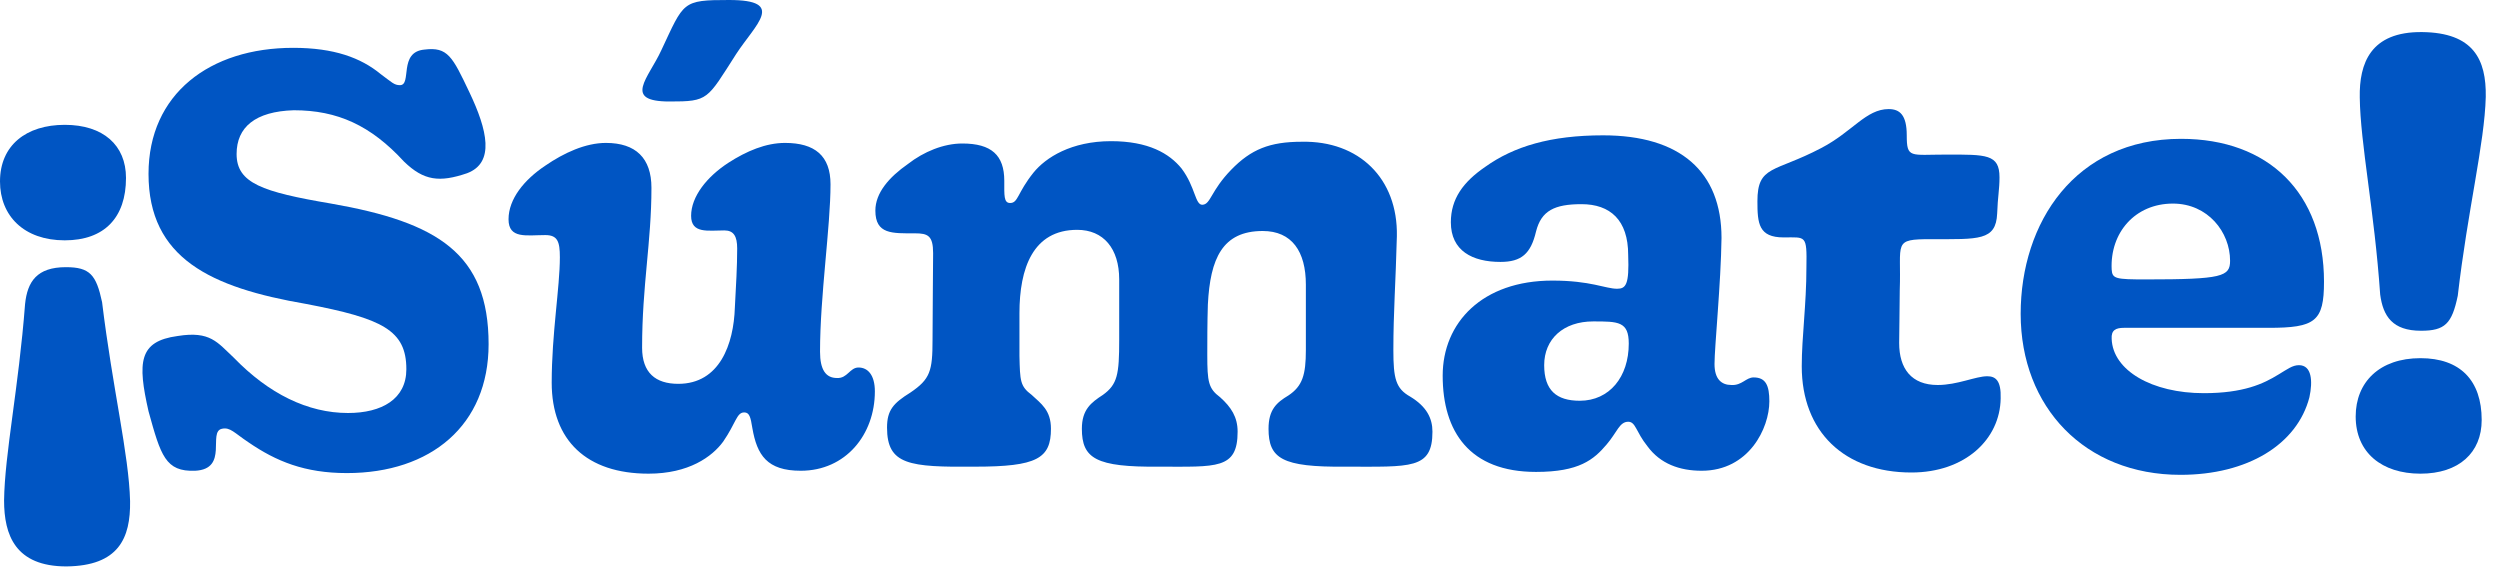 <?xml version="1.0" encoding="utf-8"?>
<svg xmlns="http://www.w3.org/2000/svg" fill="none" height="100%" overflow="visible" preserveAspectRatio="none" style="display: block;" viewBox="0 0 150 34" width="100%">
<g id="Smate!">
<path d="M3.885 7.49C6.195 7.49 7.56 8.715 7.56 10.675C7.56 13.055 6.265 14.42 3.885 14.42C1.435 14.42 0 12.95 0 10.885C0 8.715 1.575 7.49 3.885 7.49ZM3.955 16.03C5.39 16.03 5.775 16.485 6.125 18.13C6.755 23.31 7.735 27.265 7.805 30.065C7.84 32.305 7.105 33.95 3.99 33.985C0.91 33.985 0.245 32.095 0.245 30.03C0.28 27.23 1.12 23.275 1.505 18.235C1.645 16.905 2.205 16.03 3.955 16.03Z" fill="#0055C3"/>
<path d="M11.711 28.245C9.926 28.315 9.646 27.335 8.911 24.675C8.246 21.735 8.316 20.475 10.661 20.16C12.621 19.845 13.041 20.545 14.021 21.455C16.121 23.625 18.466 24.78 20.881 24.78C22.911 24.78 24.381 23.94 24.381 22.155C24.381 19.81 22.946 19.11 18.361 18.235C12.656 17.255 8.911 15.505 8.911 10.43C8.911 5.635 12.586 2.87 17.591 2.87C20.041 2.87 21.651 3.465 22.841 4.445C23.506 4.935 23.646 5.11 23.996 5.11C24.731 5.11 23.891 3.115 25.466 2.975C26.866 2.8 27.146 3.395 28.161 5.53C29.246 7.805 29.701 9.765 28.021 10.395C26.376 10.955 25.431 10.85 24.241 9.695C22.246 7.525 20.251 6.615 17.626 6.615C15.316 6.685 14.196 7.63 14.196 9.24C14.196 10.99 15.736 11.515 19.866 12.215C26.271 13.335 29.316 15.225 29.316 20.65C29.316 25.515 25.851 28.385 20.811 28.385C18.291 28.385 16.576 27.685 14.896 26.53C14.056 25.97 13.811 25.62 13.321 25.725C12.446 25.9 13.741 28.14 11.711 28.245Z" fill="#0055C3"/>
<path d="M40.172 6.09C37.337 6.09 38.911 4.69 39.681 3.01C41.047 0.105 40.907 0 43.742 0C47.206 0 45.316 1.47 44.161 3.255C42.411 5.985 42.517 6.09 40.172 6.09ZM38.911 28.42C35.202 28.42 33.102 26.425 33.102 22.96C33.102 20.02 33.592 17.255 33.592 15.435C33.592 14.49 33.452 14.105 32.717 14.105C31.596 14.105 30.512 14.35 30.512 13.16C30.512 11.935 31.456 10.78 32.717 9.94C33.837 9.17 35.132 8.575 36.356 8.575C38.142 8.575 39.087 9.485 39.087 11.27C39.087 14.525 38.526 17.115 38.526 20.86C38.526 22.365 39.331 23.03 40.697 23.03C43.181 23.03 44.022 20.65 44.092 18.445C44.161 17.15 44.231 15.995 44.231 14.91C44.231 14.175 44.022 13.825 43.462 13.825C42.481 13.825 41.467 14.035 41.467 12.95C41.467 11.795 42.411 10.605 43.706 9.765C44.791 9.065 45.947 8.575 47.102 8.575C48.886 8.575 49.831 9.345 49.831 11.06C49.831 13.615 49.202 17.745 49.202 21.105C49.202 22.19 49.551 22.68 50.217 22.68C50.846 22.715 50.986 22.05 51.511 22.05C52.072 22.05 52.492 22.505 52.492 23.485C52.492 26.075 50.742 28.245 48.047 28.245C46.017 28.245 45.422 27.3 45.142 25.69C45.036 25.025 44.967 24.745 44.651 24.745C44.197 24.745 44.161 25.375 43.392 26.495C42.727 27.405 41.327 28.42 38.911 28.42Z" fill="#0055C3"/>
<path d="M58.507 28C54.552 28.035 53.222 27.895 53.222 25.655C53.222 24.605 53.607 24.185 54.622 23.555C55.812 22.75 55.952 22.26 55.952 20.405C55.952 18.795 55.987 16.17 55.987 15.19C55.987 14.14 55.672 14 54.902 14C53.537 14 52.522 14.07 52.522 12.635C52.522 11.585 53.327 10.64 54.482 9.835C55.427 9.1 56.617 8.61 57.737 8.61C59.487 8.61 60.257 9.31 60.257 10.85C60.257 11.725 60.222 12.18 60.607 12.18C61.097 12.18 61.027 11.585 62.007 10.36C62.742 9.45 64.282 8.47 66.662 8.47C68.902 8.47 70.162 9.205 70.897 10.115C71.737 11.235 71.702 12.32 72.157 12.285C72.647 12.25 72.647 11.445 73.872 10.185C75.062 8.96 76.182 8.505 78.107 8.505C81.537 8.435 83.882 10.71 83.812 14.175C83.742 16.94 83.602 18.725 83.602 21C83.602 22.715 83.742 23.31 84.617 23.8C85.597 24.395 85.947 25.095 85.947 25.9C85.947 28.175 84.652 28 80.697 28C76.917 28.035 76.112 27.51 76.112 25.725C76.112 24.57 76.602 24.15 77.302 23.73C78.142 23.17 78.352 22.505 78.352 21V17.08C78.352 15.085 77.512 13.86 75.762 13.86C73.347 13.86 72.612 15.505 72.472 18.27C72.437 19.355 72.437 20.51 72.437 21.28C72.437 22.925 72.507 23.31 73.207 23.835C73.872 24.43 74.257 25.025 74.257 25.9C74.257 28.175 72.997 28 69.532 28C65.752 28.035 64.912 27.51 64.912 25.725C64.912 24.57 65.472 24.15 66.172 23.695C67.047 23.065 67.152 22.47 67.152 20.405V16.765C67.152 14.91 66.207 13.79 64.632 13.79C61.972 13.79 61.167 16.1 61.167 18.795V21.35C61.202 22.855 61.202 23.17 61.902 23.695C62.462 24.22 63.057 24.605 63.057 25.725C63.057 27.51 62.217 28 58.507 28Z" fill="#0055C3"/>
<path d="M92.161 28.315C88.171 28.315 86.561 25.9 86.561 22.54C86.561 19.355 88.941 16.835 93.141 16.835C95.451 16.835 96.326 17.325 97.026 17.325C97.551 17.325 97.761 17.08 97.691 15.295C97.691 13.195 96.606 12.25 94.891 12.25C93.281 12.25 92.476 12.635 92.161 13.895C91.846 15.225 91.286 15.715 90.026 15.715C88.346 15.715 87.051 15.05 87.051 13.335C87.051 11.935 87.786 10.92 89.116 10.01C90.831 8.785 93.036 8.12 96.186 8.12C100.806 8.12 103.291 10.29 103.291 14.28C103.256 16.975 102.871 20.825 102.871 21.84C102.871 22.75 103.291 23.1 103.886 23.1C104.516 23.135 104.761 22.645 105.216 22.645C105.951 22.645 106.161 23.135 106.161 24.08C106.161 25.69 104.936 28.245 102.101 28.245C100.771 28.245 99.616 27.825 98.846 26.775C98.146 25.9 98.146 25.305 97.691 25.305C97.166 25.305 97.026 25.935 96.396 26.67C95.626 27.58 94.751 28.315 92.161 28.315ZM94.786 24.045C96.571 24.045 97.726 22.61 97.726 20.615C97.726 19.285 97.096 19.285 95.591 19.285C93.806 19.285 92.651 20.335 92.651 21.91C92.651 23.415 93.386 24.045 94.786 24.045Z" fill="#0055C3"/>
<path d="M114.685 28.35C110.66 28.35 108.105 25.9 108.105 21.98C108.105 20.195 108.385 18.305 108.385 16.03C108.42 14.07 108.35 14.245 107.02 14.245C105.515 14.245 105.445 13.405 105.445 12.075C105.445 9.905 106.46 10.36 109.26 8.89C111.15 7.91 111.955 6.545 113.32 6.545C113.985 6.545 114.405 6.895 114.405 8.12C114.405 9.52 114.615 9.275 116.785 9.275C119.165 9.275 119.97 9.24 119.97 10.64C119.97 11.375 119.865 11.795 119.83 12.81C119.76 14.455 118.71 14.35 115.875 14.35C113.53 14.35 114.09 14.525 113.985 17.43C113.985 18.585 113.95 19.74 113.95 20.58C113.95 22.12 114.685 23.1 116.26 23.1C117.45 23.1 118.535 22.575 119.235 22.575C119.725 22.575 120.075 22.82 120.04 23.905C120.005 26.355 117.905 28.35 114.685 28.35Z" fill="#0055C3"/>
<path d="M130.83 28.49C125.09 28.49 121.24 24.43 121.24 18.83C121.24 13.37 124.495 8.33 130.865 8.33C136.115 8.33 139.44 11.585 139.44 16.905C139.44 19.285 138.915 19.67 136.115 19.67H127.435C126.945 19.67 126.665 19.81 126.7 20.335C126.77 22.225 129.115 23.59 132.23 23.59C134.61 23.59 135.8 23.03 136.71 22.47C137.235 22.155 137.55 21.91 137.935 21.91C138.705 21.91 138.775 22.855 138.565 23.835C137.83 26.67 134.855 28.49 130.83 28.49ZM128.765 16.765C133.35 16.765 133.805 16.59 133.805 15.645C133.805 13.93 132.475 12.215 130.375 12.215C128.1 12.215 126.595 13.965 126.7 16.17C126.735 16.73 126.945 16.765 128.765 16.765Z" fill="#0055C3"/>
<path d="M145.261 19.845C143.546 19.845 142.986 18.97 142.811 17.675C142.461 12.6 141.621 8.645 141.586 5.845C141.551 3.815 142.216 1.89 145.331 1.925C148.411 1.96 149.181 3.57 149.146 5.81C149.076 8.61 148.061 12.6 147.466 17.745C147.116 19.425 146.696 19.845 145.261 19.845ZM145.226 28.42C142.916 28.42 141.341 27.16 141.341 24.99C141.341 22.925 142.776 21.49 145.226 21.49C147.606 21.49 148.901 22.82 148.901 25.2C148.901 27.16 147.536 28.42 145.226 28.42Z" fill="#0055C3"/>
</g>
</svg>